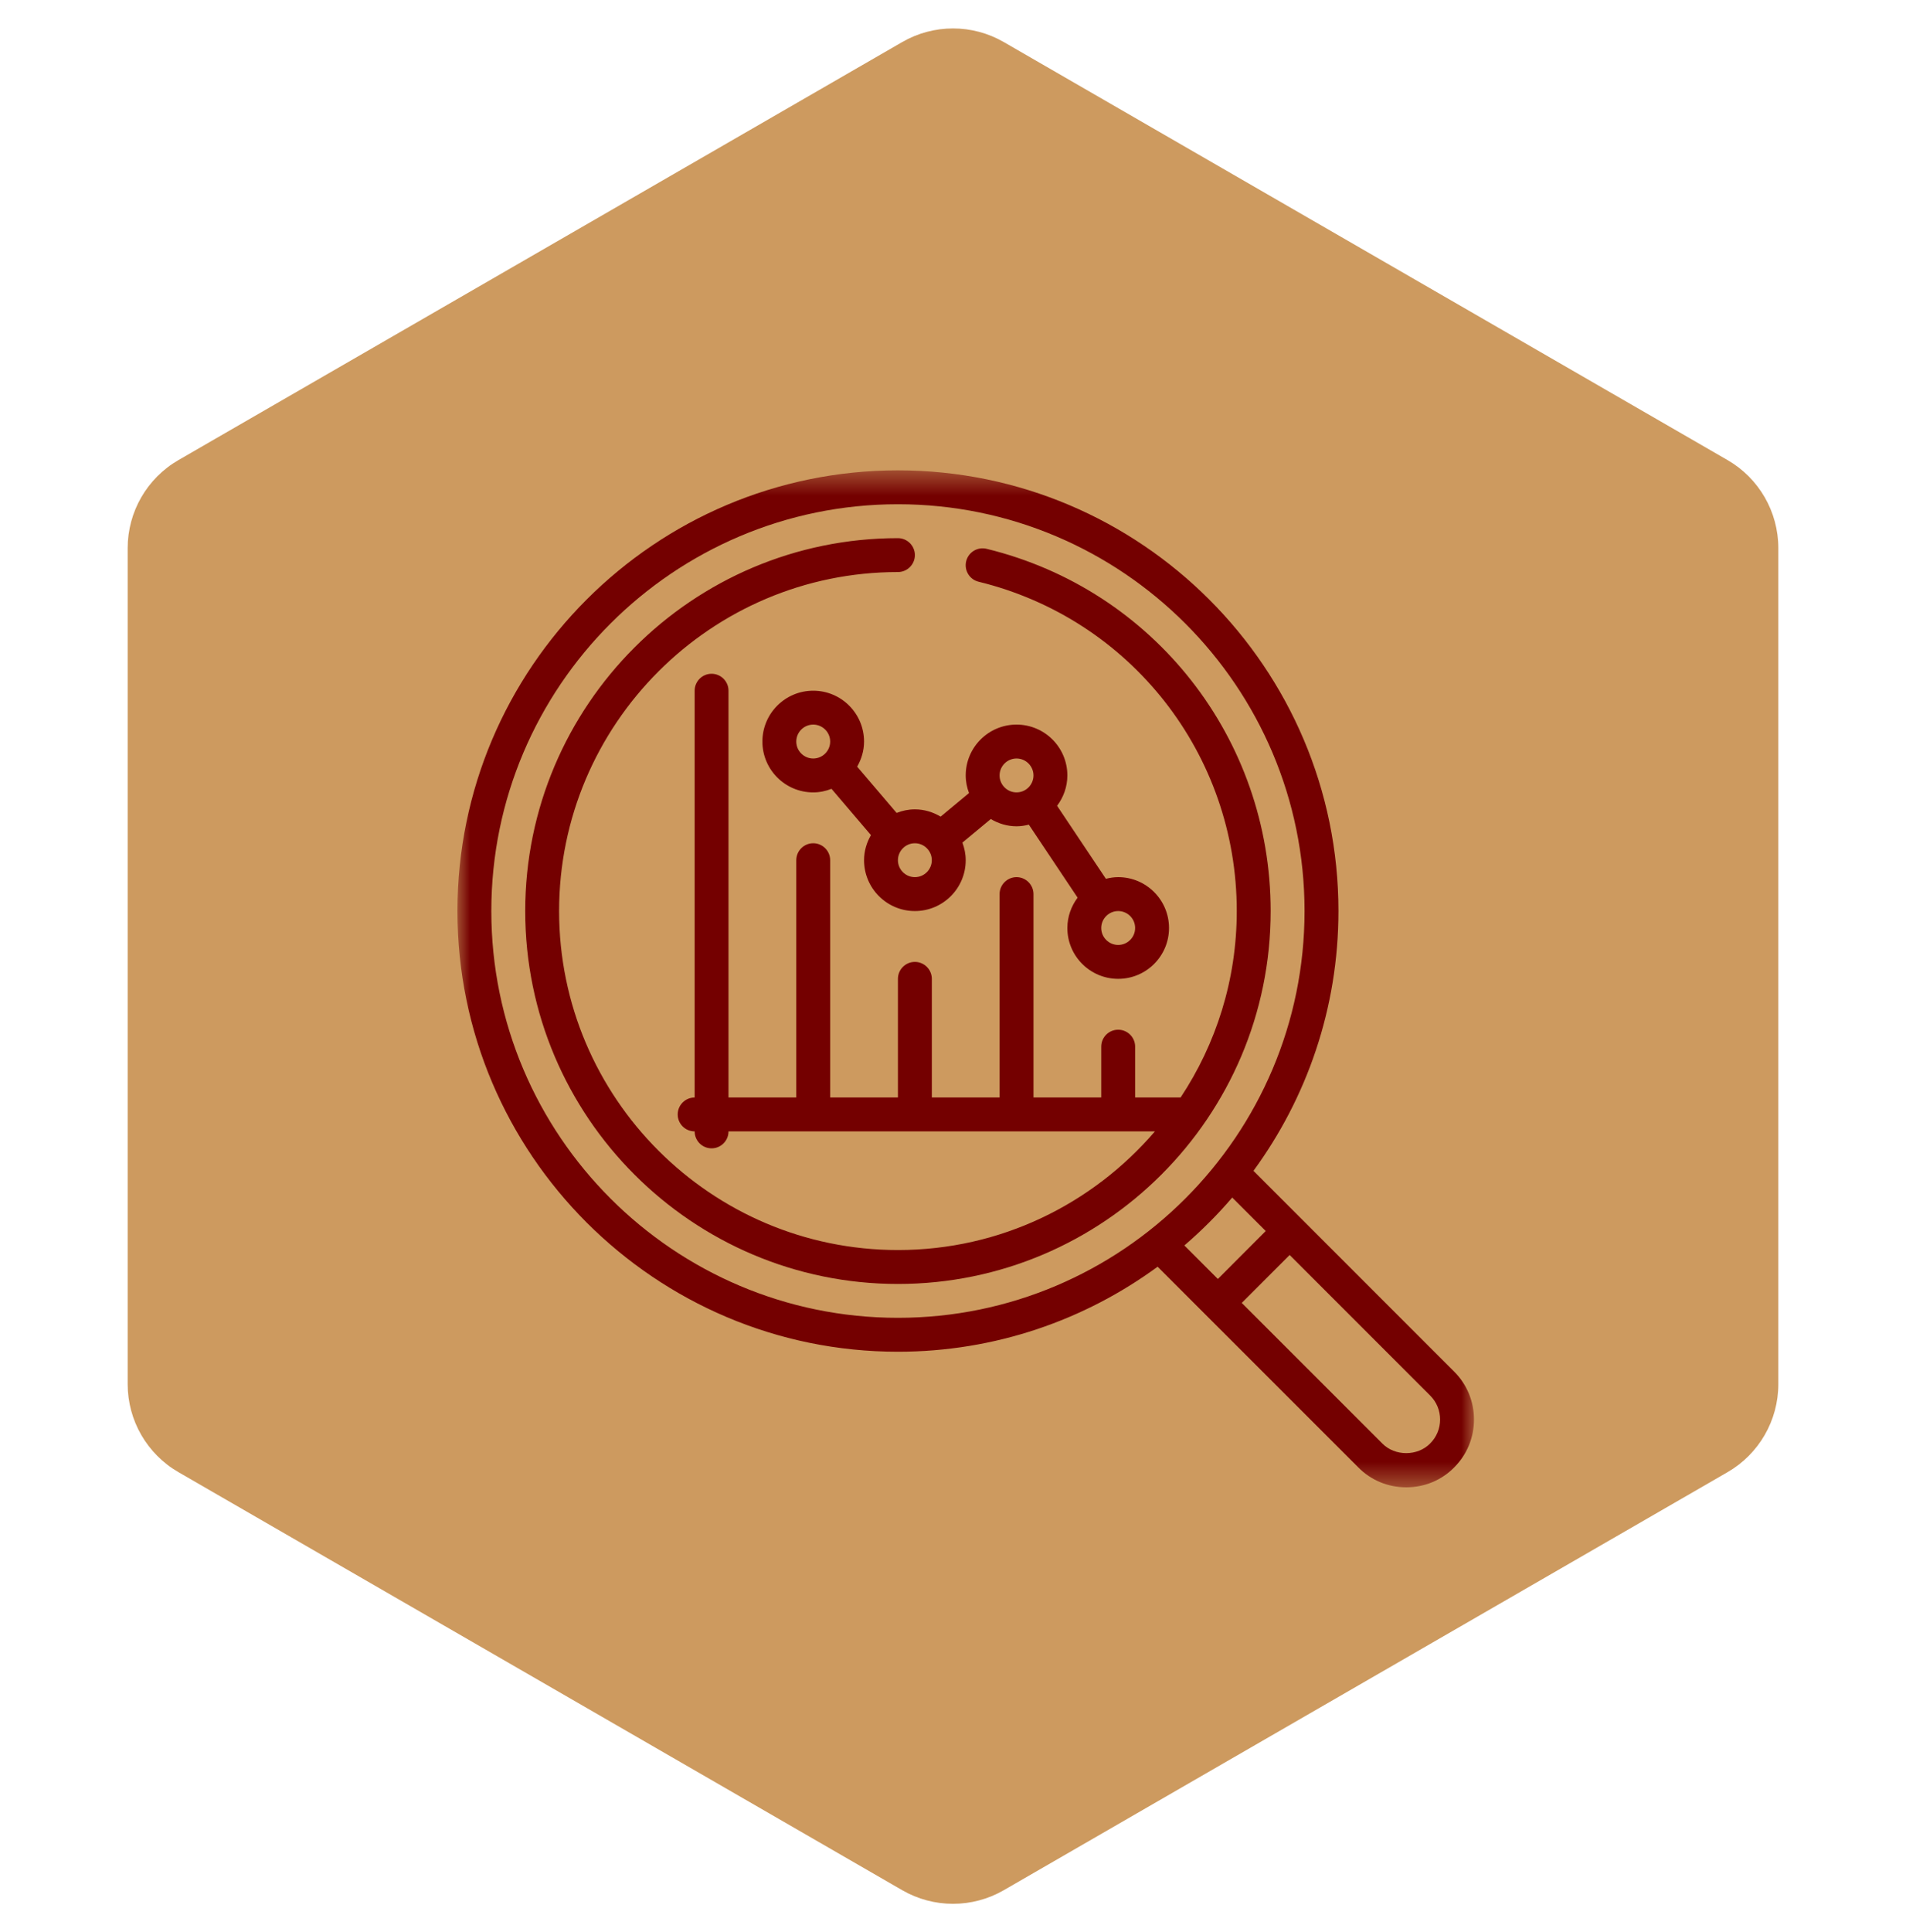 <svg width="75" height="76" viewBox="0 0 75 76" fill="none" xmlns="http://www.w3.org/2000/svg">
<path d="M35.5 1.655C36.738 0.94 38.262 0.94 39.5 1.655L67.976 18.095C69.214 18.81 69.976 20.13 69.976 21.559V54.441C69.976 55.87 69.214 57.19 67.976 57.905L39.5 74.345C38.262 75.06 36.738 75.06 35.5 74.345L7.024 57.905C5.786 57.19 5.024 55.87 5.024 54.441V21.559C5.024 20.13 5.786 18.81 7.024 18.095L35.5 1.655Z" fill="#CD9A5F"/>
<mask id="mask0_1152_5134" style="mask-type:luminance" maskUnits="userSpaceOnUse" x="18" y="18" width="40" height="41">
<path d="M18 18.5H58V58.5H18V18.5Z" fill="white"/>
</mask>
<g mask="url(#mask0_1152_5134)">
<path d="M56.273 56.778C55.781 57.279 54.89 57.284 54.393 56.776L48.862 51.247L50.747 49.362L56.276 54.89C56.529 55.143 56.667 55.476 56.667 55.833C56.667 56.19 56.529 56.523 56.273 56.778ZM48.487 47.102L49.805 48.419L47.922 50.305L46.604 48.987C47.279 48.406 47.909 47.779 48.487 47.102ZM19.333 35.833C19.333 27.01 26.51 19.833 35.333 19.833C44.156 19.833 51.333 27.01 51.333 35.833C51.333 44.656 44.156 51.833 35.333 51.833C26.51 51.833 19.333 44.656 19.333 35.833ZM49.323 46.052C51.422 43.185 52.667 39.651 52.667 35.833C52.667 26.276 44.89 18.5 35.333 18.5C25.776 18.5 18 26.276 18 35.833C18 45.39 25.776 53.167 35.333 53.167C39.151 53.167 42.685 51.922 45.552 49.823L53.445 57.713C53.943 58.221 54.615 58.5 55.336 58.5C56.055 58.5 56.726 58.221 57.219 57.719C57.724 57.216 58 56.547 58 55.833C58 55.12 57.724 54.45 57.219 53.948L49.323 46.052Z" fill="#740000"/>
</g>
<path d="M44.667 36.501C44.667 36.867 44.367 37.167 44 37.167C43.633 37.167 43.333 36.867 43.333 36.501C43.333 36.133 43.633 35.834 44 35.834C44.367 35.834 44.667 36.133 44.667 36.501ZM39.333 30.5C39.333 30.133 39.633 29.834 40 29.834C40.367 29.834 40.667 30.133 40.667 30.5C40.667 30.867 40.367 31.167 40 31.167C39.633 31.167 39.333 30.867 39.333 30.5ZM36 34.5C35.633 34.5 35.333 34.201 35.333 33.834C35.333 33.467 35.633 33.167 36 33.167C36.367 33.167 36.666 33.467 36.666 33.834C36.666 34.201 36.367 34.5 36 34.5ZM31.333 29.167C31.333 28.8 31.633 28.5 32 28.5C32.367 28.5 32.667 28.8 32.667 29.167C32.667 29.534 32.367 29.834 32 29.834C31.633 29.834 31.333 29.534 31.333 29.167ZM40 28.5C38.896 28.5 38 29.396 38 30.5C38 30.745 38.05 30.977 38.13 31.193L37.013 32.12C36.716 31.943 36.37 31.834 36 31.834C35.745 31.834 35.505 31.886 35.281 31.974L33.729 30.154C33.896 29.862 34 29.529 34 29.167C34 28.063 33.104 27.167 32 27.167C30.896 27.167 30 28.063 30 29.167C30 30.271 30.896 31.167 32 31.167C32.255 31.167 32.495 31.115 32.719 31.026L34.271 32.846C34.104 33.138 34 33.471 34 33.834C34 34.938 34.896 35.834 36 35.834C37.104 35.834 38 34.938 38 33.834C38 33.589 37.95 33.357 37.87 33.141L38.987 32.214C39.284 32.391 39.63 32.5 40 32.5C40.169 32.5 40.328 32.474 40.484 32.435L42.403 35.307C42.154 35.641 42 36.053 42 36.501C42 37.604 42.896 38.5 44 38.5C45.104 38.5 46 37.604 46 36.501C46 35.396 45.104 34.5 44 34.5C43.831 34.5 43.672 34.526 43.516 34.565L41.596 31.693C41.846 31.36 42 30.948 42 30.5C42 29.396 41.104 28.5 40 28.5Z" fill="#740000"/>
<path d="M38.826 21.587C38.466 21.498 38.107 21.717 38.018 22.074C37.932 22.433 38.151 22.795 38.508 22.881C44.49 24.342 48.666 29.667 48.666 35.834C48.666 38.542 47.852 41.06 46.456 43.167H44.667V41.167C44.667 40.8 44.367 40.501 44 40.501C43.63 40.501 43.333 40.8 43.333 41.167V43.167H40.667V35.167C40.667 34.8 40.367 34.5 40 34.5C39.633 34.5 39.333 34.8 39.333 35.167V43.167H36.667V38.501C36.667 38.133 36.367 37.834 36 37.834C35.633 37.834 35.333 38.133 35.333 38.501V43.167H32.667V33.834C32.667 33.467 32.367 33.167 32 33.167C31.633 33.167 31.333 33.467 31.333 33.834V43.167H28.666V27.167C28.666 26.8 28.367 26.501 28 26.501C27.633 26.501 27.334 26.8 27.334 27.167V43.167C26.966 43.167 26.667 43.467 26.667 43.834C26.667 44.201 26.966 44.5 27.334 44.5C27.334 44.868 27.633 45.167 28 45.167C28.367 45.167 28.666 44.868 28.666 44.5H45.446C42.998 47.352 39.378 49.167 35.333 49.167C27.982 49.167 22 43.185 22 35.834C22 28.482 27.982 22.5 35.333 22.5C35.701 22.5 36 22.201 36 21.834C36 21.466 35.701 21.167 35.333 21.167C27.245 21.167 20.667 27.745 20.667 35.834C20.667 43.923 27.245 50.501 35.333 50.501C43.422 50.501 50 43.923 50 35.834C50 29.053 45.404 23.193 38.826 21.587Z" fill="#740000"/>
</svg>
